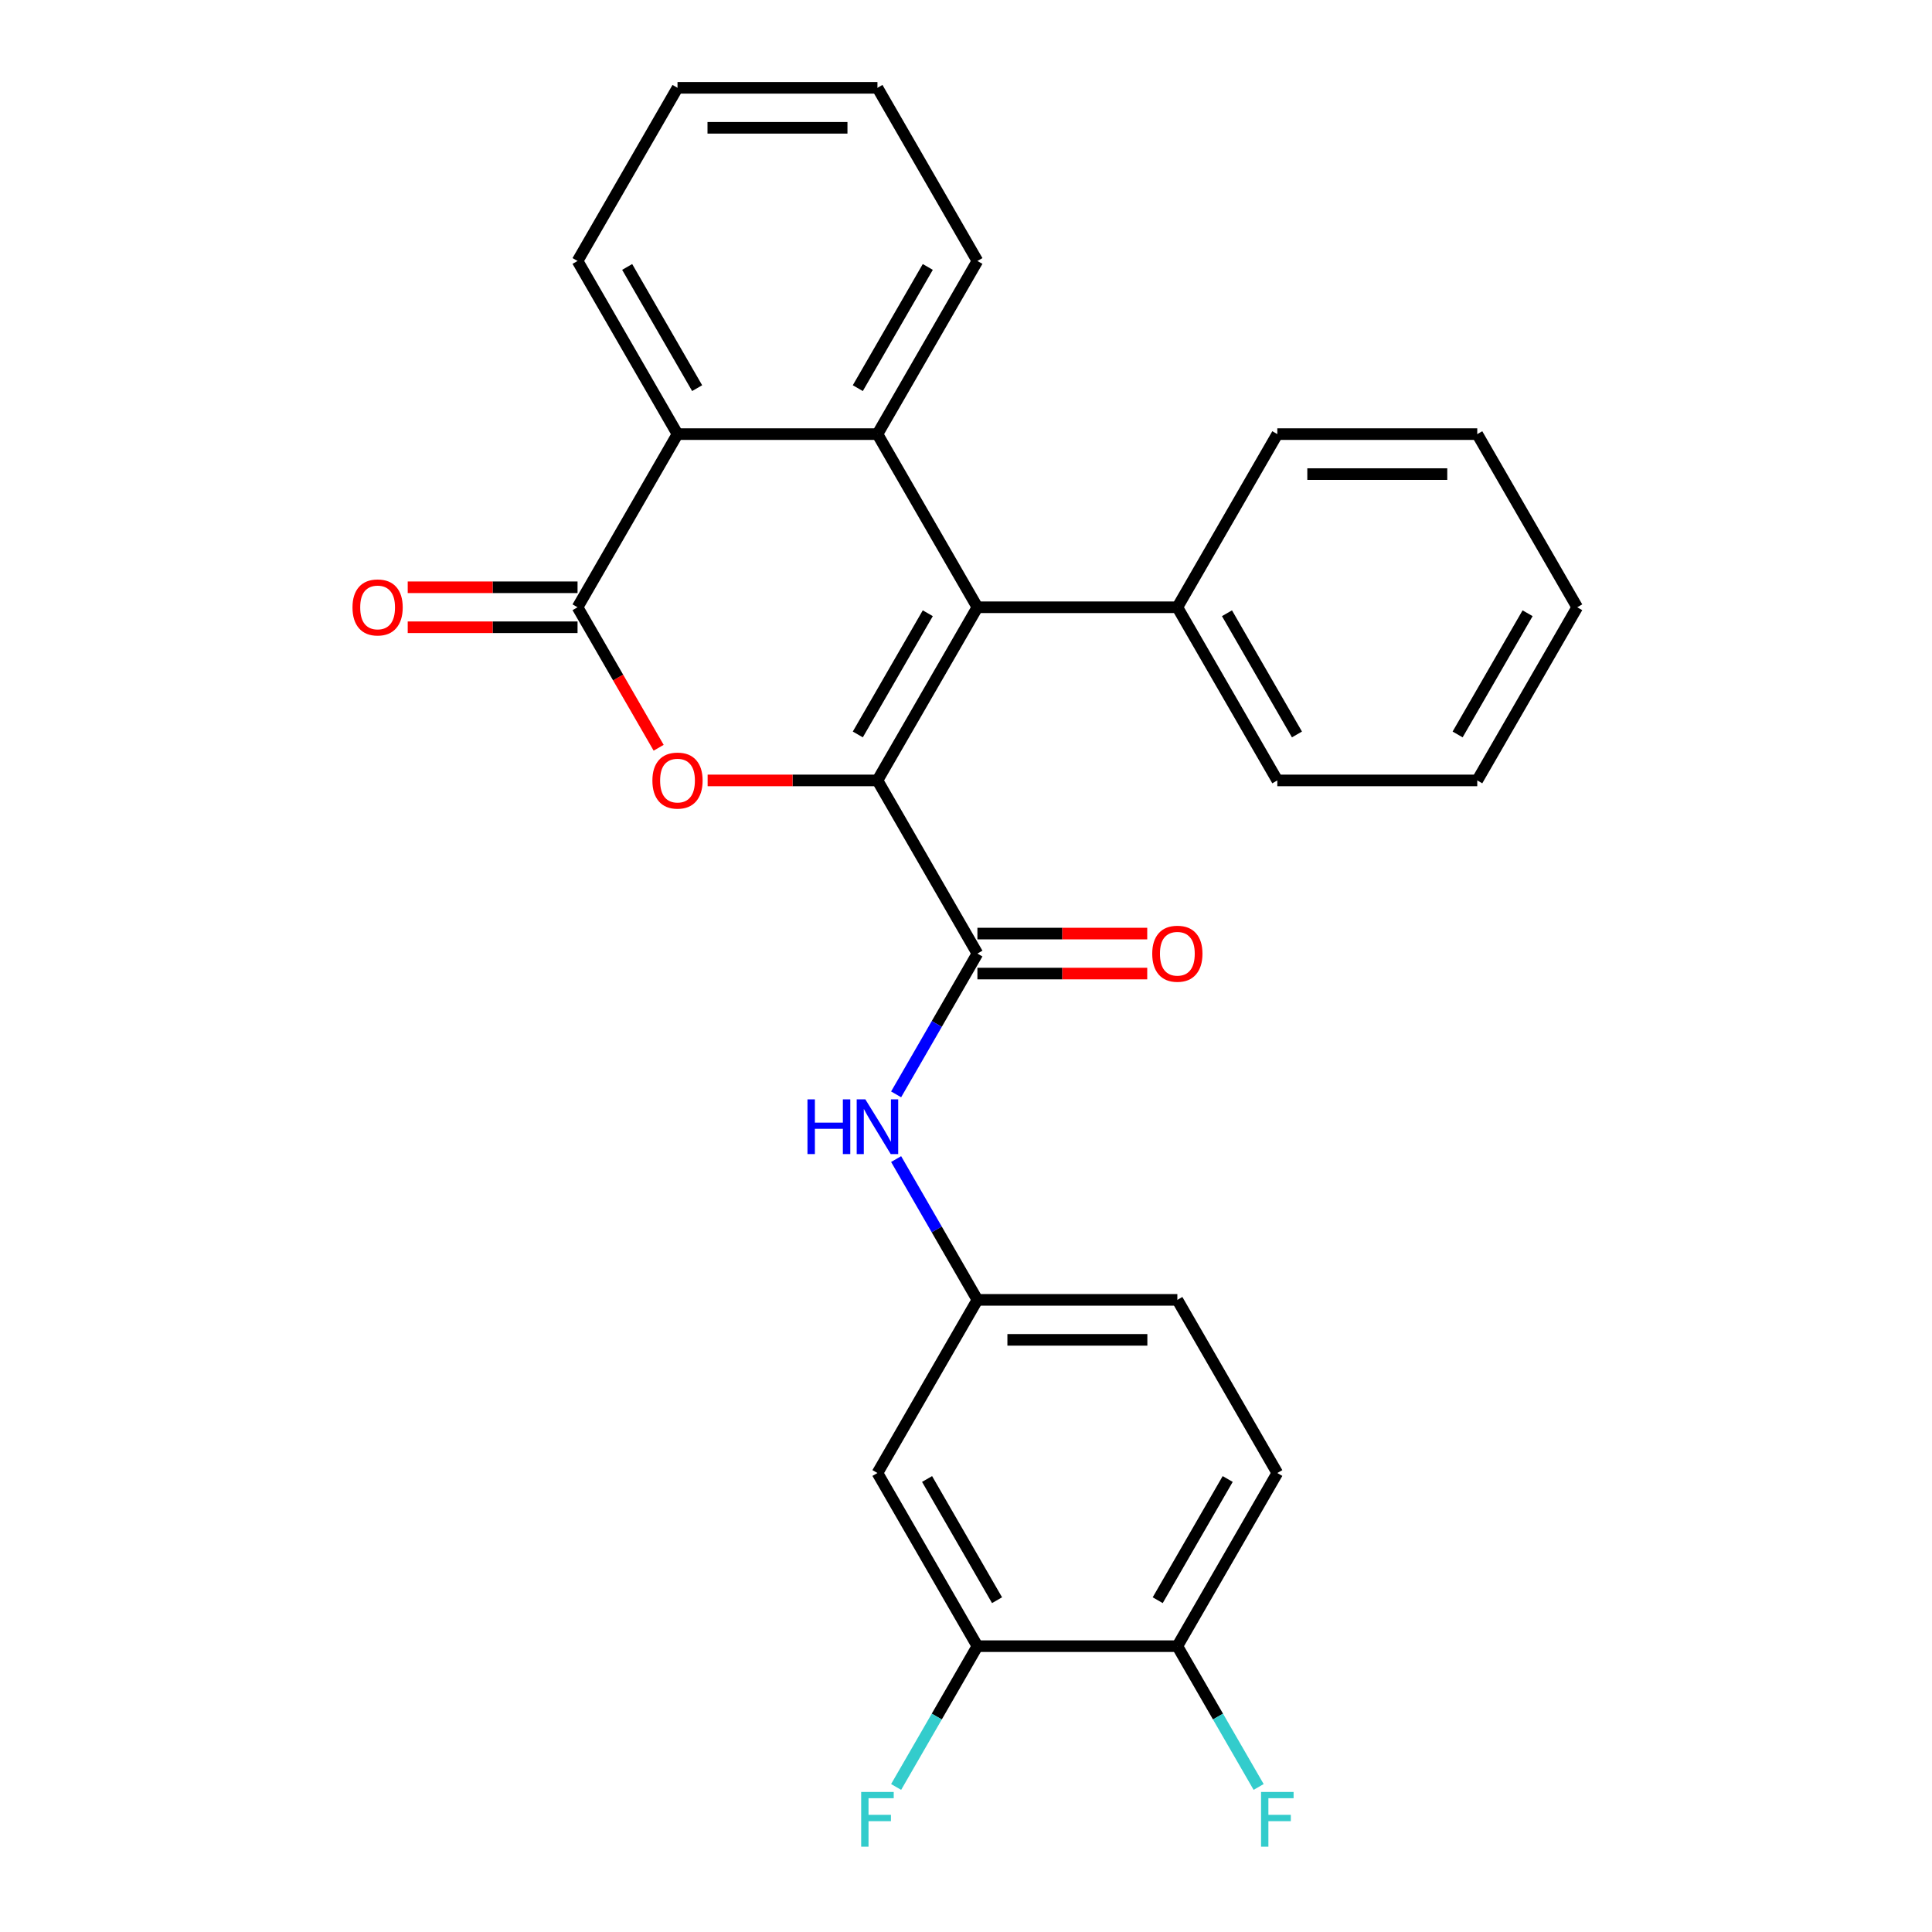 <?xml version='1.0' encoding='iso-8859-1'?>
<svg version='1.1' baseProfile='full'
              xmlns='http://www.w3.org/2000/svg'
                      xmlns:rdkit='http://www.rdkit.org/xml'
                      xmlns:xlink='http://www.w3.org/1999/xlink'
                  xml:space='preserve'
width='1000px' height='1000px' viewBox='0 0 1000 1000'>
<!-- END OF HEADER -->
<rect style='opacity:1.0;fill:#FFFFFF;stroke:none' width='1000' height='1000' x='0' y='0'> </rect>
<path class='bond-0' d='M 454.165,403.943 L 505.908,314.321' style='fill:none;fill-rule:evenodd;stroke:#000000;stroke-width:6px;stroke-linecap:butt;stroke-linejoin:miter;stroke-opacity:1' />
<path class='bond-0' d='M 444.002,380.151 L 480.222,317.415' style='fill:none;fill-rule:evenodd;stroke:#000000;stroke-width:6px;stroke-linecap:butt;stroke-linejoin:miter;stroke-opacity:1' />
<path class='bond-1' d='M 454.165,403.943 L 410.215,403.943' style='fill:none;fill-rule:evenodd;stroke:#000000;stroke-width:6px;stroke-linecap:butt;stroke-linejoin:miter;stroke-opacity:1' />
<path class='bond-1' d='M 410.215,403.943 L 366.265,403.943' style='fill:none;fill-rule:evenodd;stroke:#FF0000;stroke-width:6px;stroke-linecap:butt;stroke-linejoin:miter;stroke-opacity:1' />
<path class='bond-4' d='M 454.165,403.943 L 505.908,493.565' style='fill:none;fill-rule:evenodd;stroke:#000000;stroke-width:6px;stroke-linecap:butt;stroke-linejoin:miter;stroke-opacity:1' />
<path class='bond-3' d='M 505.908,314.321 L 454.165,224.699' style='fill:none;fill-rule:evenodd;stroke:#000000;stroke-width:6px;stroke-linecap:butt;stroke-linejoin:miter;stroke-opacity:1' />
<path class='bond-10' d='M 505.908,314.321 L 609.395,314.321' style='fill:none;fill-rule:evenodd;stroke:#000000;stroke-width:6px;stroke-linecap:butt;stroke-linejoin:miter;stroke-opacity:1' />
<path class='bond-2' d='M 340.917,387.036 L 319.926,350.678' style='fill:none;fill-rule:evenodd;stroke:#FF0000;stroke-width:6px;stroke-linecap:butt;stroke-linejoin:miter;stroke-opacity:1' />
<path class='bond-2' d='M 319.926,350.678 L 298.935,314.321' style='fill:none;fill-rule:evenodd;stroke:#000000;stroke-width:6px;stroke-linecap:butt;stroke-linejoin:miter;stroke-opacity:1' />
<path class='bond-5' d='M 298.935,314.321 L 350.678,224.699' style='fill:none;fill-rule:evenodd;stroke:#000000;stroke-width:6px;stroke-linecap:butt;stroke-linejoin:miter;stroke-opacity:1' />
<path class='bond-11' d='M 298.935,303.972 L 254.985,303.972' style='fill:none;fill-rule:evenodd;stroke:#000000;stroke-width:6px;stroke-linecap:butt;stroke-linejoin:miter;stroke-opacity:1' />
<path class='bond-11' d='M 254.985,303.972 L 211.035,303.972' style='fill:none;fill-rule:evenodd;stroke:#FF0000;stroke-width:6px;stroke-linecap:butt;stroke-linejoin:miter;stroke-opacity:1' />
<path class='bond-11' d='M 298.935,324.669 L 254.985,324.669' style='fill:none;fill-rule:evenodd;stroke:#000000;stroke-width:6px;stroke-linecap:butt;stroke-linejoin:miter;stroke-opacity:1' />
<path class='bond-11' d='M 254.985,324.669 L 211.035,324.669' style='fill:none;fill-rule:evenodd;stroke:#FF0000;stroke-width:6px;stroke-linecap:butt;stroke-linejoin:miter;stroke-opacity:1' />
<path class='bond-18' d='M 454.165,224.699 L 505.908,135.077' style='fill:none;fill-rule:evenodd;stroke:#000000;stroke-width:6px;stroke-linecap:butt;stroke-linejoin:miter;stroke-opacity:1' />
<path class='bond-18' d='M 444.002,200.907 L 480.222,138.171' style='fill:none;fill-rule:evenodd;stroke:#000000;stroke-width:6px;stroke-linecap:butt;stroke-linejoin:miter;stroke-opacity:1' />
<path class='bond-27' d='M 454.165,224.699 L 350.678,224.699' style='fill:none;fill-rule:evenodd;stroke:#000000;stroke-width:6px;stroke-linecap:butt;stroke-linejoin:miter;stroke-opacity:1' />
<path class='bond-6' d='M 505.908,493.565 L 484.871,530.002' style='fill:none;fill-rule:evenodd;stroke:#000000;stroke-width:6px;stroke-linecap:butt;stroke-linejoin:miter;stroke-opacity:1' />
<path class='bond-6' d='M 484.871,530.002 L 463.834,566.44' style='fill:none;fill-rule:evenodd;stroke:#0000FF;stroke-width:6px;stroke-linecap:butt;stroke-linejoin:miter;stroke-opacity:1' />
<path class='bond-12' d='M 505.908,503.914 L 549.858,503.914' style='fill:none;fill-rule:evenodd;stroke:#000000;stroke-width:6px;stroke-linecap:butt;stroke-linejoin:miter;stroke-opacity:1' />
<path class='bond-12' d='M 549.858,503.914 L 593.807,503.914' style='fill:none;fill-rule:evenodd;stroke:#FF0000;stroke-width:6px;stroke-linecap:butt;stroke-linejoin:miter;stroke-opacity:1' />
<path class='bond-12' d='M 505.908,483.216 L 549.858,483.216' style='fill:none;fill-rule:evenodd;stroke:#000000;stroke-width:6px;stroke-linecap:butt;stroke-linejoin:miter;stroke-opacity:1' />
<path class='bond-12' d='M 549.858,483.216 L 593.807,483.216' style='fill:none;fill-rule:evenodd;stroke:#FF0000;stroke-width:6px;stroke-linecap:butt;stroke-linejoin:miter;stroke-opacity:1' />
<path class='bond-19' d='M 350.678,224.699 L 298.935,135.077' style='fill:none;fill-rule:evenodd;stroke:#000000;stroke-width:6px;stroke-linecap:butt;stroke-linejoin:miter;stroke-opacity:1' />
<path class='bond-19' d='M 360.841,200.907 L 324.621,138.171' style='fill:none;fill-rule:evenodd;stroke:#000000;stroke-width:6px;stroke-linecap:butt;stroke-linejoin:miter;stroke-opacity:1' />
<path class='bond-9' d='M 463.834,599.934 L 484.871,636.372' style='fill:none;fill-rule:evenodd;stroke:#0000FF;stroke-width:6px;stroke-linecap:butt;stroke-linejoin:miter;stroke-opacity:1' />
<path class='bond-9' d='M 484.871,636.372 L 505.908,672.809' style='fill:none;fill-rule:evenodd;stroke:#000000;stroke-width:6px;stroke-linecap:butt;stroke-linejoin:miter;stroke-opacity:1' />
<path class='bond-7' d='M 505.908,852.053 L 454.165,762.431' style='fill:none;fill-rule:evenodd;stroke:#000000;stroke-width:6px;stroke-linecap:butt;stroke-linejoin:miter;stroke-opacity:1' />
<path class='bond-7' d='M 516.071,828.261 L 479.851,765.526' style='fill:none;fill-rule:evenodd;stroke:#000000;stroke-width:6px;stroke-linecap:butt;stroke-linejoin:miter;stroke-opacity:1' />
<path class='bond-15' d='M 505.908,852.053 L 484.871,888.491' style='fill:none;fill-rule:evenodd;stroke:#000000;stroke-width:6px;stroke-linecap:butt;stroke-linejoin:miter;stroke-opacity:1' />
<path class='bond-15' d='M 484.871,888.491 L 463.834,924.928' style='fill:none;fill-rule:evenodd;stroke:#33CCCC;stroke-width:6px;stroke-linecap:butt;stroke-linejoin:miter;stroke-opacity:1' />
<path class='bond-30' d='M 505.908,852.053 L 609.395,852.053' style='fill:none;fill-rule:evenodd;stroke:#000000;stroke-width:6px;stroke-linecap:butt;stroke-linejoin:miter;stroke-opacity:1' />
<path class='bond-8' d='M 454.165,762.431 L 505.908,672.809' style='fill:none;fill-rule:evenodd;stroke:#000000;stroke-width:6px;stroke-linecap:butt;stroke-linejoin:miter;stroke-opacity:1' />
<path class='bond-16' d='M 505.908,672.809 L 609.395,672.809' style='fill:none;fill-rule:evenodd;stroke:#000000;stroke-width:6px;stroke-linecap:butt;stroke-linejoin:miter;stroke-opacity:1' />
<path class='bond-16' d='M 521.431,693.506 L 593.872,693.506' style='fill:none;fill-rule:evenodd;stroke:#000000;stroke-width:6px;stroke-linecap:butt;stroke-linejoin:miter;stroke-opacity:1' />
<path class='bond-20' d='M 609.395,314.321 L 661.138,403.943' style='fill:none;fill-rule:evenodd;stroke:#000000;stroke-width:6px;stroke-linecap:butt;stroke-linejoin:miter;stroke-opacity:1' />
<path class='bond-20' d='M 635.08,317.415 L 671.301,380.151' style='fill:none;fill-rule:evenodd;stroke:#000000;stroke-width:6px;stroke-linecap:butt;stroke-linejoin:miter;stroke-opacity:1' />
<path class='bond-21' d='M 609.395,314.321 L 661.138,224.699' style='fill:none;fill-rule:evenodd;stroke:#000000;stroke-width:6px;stroke-linecap:butt;stroke-linejoin:miter;stroke-opacity:1' />
<path class='bond-13' d='M 609.395,852.053 L 661.138,762.431' style='fill:none;fill-rule:evenodd;stroke:#000000;stroke-width:6px;stroke-linecap:butt;stroke-linejoin:miter;stroke-opacity:1' />
<path class='bond-13' d='M 599.232,828.261 L 635.452,765.526' style='fill:none;fill-rule:evenodd;stroke:#000000;stroke-width:6px;stroke-linecap:butt;stroke-linejoin:miter;stroke-opacity:1' />
<path class='bond-17' d='M 609.395,852.053 L 630.432,888.491' style='fill:none;fill-rule:evenodd;stroke:#000000;stroke-width:6px;stroke-linecap:butt;stroke-linejoin:miter;stroke-opacity:1' />
<path class='bond-17' d='M 630.432,888.491 L 651.469,924.928' style='fill:none;fill-rule:evenodd;stroke:#33CCCC;stroke-width:6px;stroke-linecap:butt;stroke-linejoin:miter;stroke-opacity:1' />
<path class='bond-14' d='M 661.138,762.431 L 609.395,672.809' style='fill:none;fill-rule:evenodd;stroke:#000000;stroke-width:6px;stroke-linecap:butt;stroke-linejoin:miter;stroke-opacity:1' />
<path class='bond-22' d='M 505.908,135.077 L 454.165,45.455' style='fill:none;fill-rule:evenodd;stroke:#000000;stroke-width:6px;stroke-linecap:butt;stroke-linejoin:miter;stroke-opacity:1' />
<path class='bond-23' d='M 298.935,135.077 L 350.678,45.455' style='fill:none;fill-rule:evenodd;stroke:#000000;stroke-width:6px;stroke-linecap:butt;stroke-linejoin:miter;stroke-opacity:1' />
<path class='bond-25' d='M 661.138,403.943 L 764.625,403.943' style='fill:none;fill-rule:evenodd;stroke:#000000;stroke-width:6px;stroke-linecap:butt;stroke-linejoin:miter;stroke-opacity:1' />
<path class='bond-24' d='M 661.138,224.699 L 764.625,224.699' style='fill:none;fill-rule:evenodd;stroke:#000000;stroke-width:6px;stroke-linecap:butt;stroke-linejoin:miter;stroke-opacity:1' />
<path class='bond-24' d='M 676.661,245.396 L 749.102,245.396' style='fill:none;fill-rule:evenodd;stroke:#000000;stroke-width:6px;stroke-linecap:butt;stroke-linejoin:miter;stroke-opacity:1' />
<path class='bond-28' d='M 454.165,45.455 L 350.678,45.455' style='fill:none;fill-rule:evenodd;stroke:#000000;stroke-width:6px;stroke-linecap:butt;stroke-linejoin:miter;stroke-opacity:1' />
<path class='bond-28' d='M 438.642,66.152 L 366.201,66.152' style='fill:none;fill-rule:evenodd;stroke:#000000;stroke-width:6px;stroke-linecap:butt;stroke-linejoin:miter;stroke-opacity:1' />
<path class='bond-26' d='M 764.625,224.699 L 816.368,314.321' style='fill:none;fill-rule:evenodd;stroke:#000000;stroke-width:6px;stroke-linecap:butt;stroke-linejoin:miter;stroke-opacity:1' />
<path class='bond-29' d='M 764.625,403.943 L 816.368,314.321' style='fill:none;fill-rule:evenodd;stroke:#000000;stroke-width:6px;stroke-linecap:butt;stroke-linejoin:miter;stroke-opacity:1' />
<path class='bond-29' d='M 754.462,380.151 L 790.682,317.415' style='fill:none;fill-rule:evenodd;stroke:#000000;stroke-width:6px;stroke-linecap:butt;stroke-linejoin:miter;stroke-opacity:1' />
<path  class='atom-2' d='M 337.678 404.023
Q 337.678 397.223, 341.038 393.423
Q 344.398 389.623, 350.678 389.623
Q 356.958 389.623, 360.318 393.423
Q 363.678 397.223, 363.678 404.023
Q 363.678 410.903, 360.278 414.823
Q 356.878 418.703, 350.678 418.703
Q 344.438 418.703, 341.038 414.823
Q 337.678 410.943, 337.678 404.023
M 350.678 415.503
Q 354.998 415.503, 357.318 412.623
Q 359.678 409.703, 359.678 404.023
Q 359.678 398.463, 357.318 395.663
Q 354.998 392.823, 350.678 392.823
Q 346.358 392.823, 343.998 395.623
Q 341.678 398.423, 341.678 404.023
Q 341.678 409.743, 343.998 412.623
Q 346.358 415.503, 350.678 415.503
' fill='#FF0000'/>
<path  class='atom-7' d='M 417.945 569.027
L 421.785 569.027
L 421.785 581.067
L 436.265 581.067
L 436.265 569.027
L 440.105 569.027
L 440.105 597.347
L 436.265 597.347
L 436.265 584.267
L 421.785 584.267
L 421.785 597.347
L 417.945 597.347
L 417.945 569.027
' fill='#0000FF'/>
<path  class='atom-7' d='M 447.905 569.027
L 457.185 584.027
Q 458.105 585.507, 459.585 588.187
Q 461.065 590.867, 461.145 591.027
L 461.145 569.027
L 464.905 569.027
L 464.905 597.347
L 461.025 597.347
L 451.065 580.947
Q 449.905 579.027, 448.665 576.827
Q 447.465 574.627, 447.105 573.947
L 447.105 597.347
L 443.425 597.347
L 443.425 569.027
L 447.905 569.027
' fill='#0000FF'/>
<path  class='atom-12' d='M 182.448 314.401
Q 182.448 307.601, 185.808 303.801
Q 189.168 300.001, 195.448 300.001
Q 201.728 300.001, 205.088 303.801
Q 208.448 307.601, 208.448 314.401
Q 208.448 321.281, 205.048 325.201
Q 201.648 329.081, 195.448 329.081
Q 189.208 329.081, 185.808 325.201
Q 182.448 321.321, 182.448 314.401
M 195.448 325.881
Q 199.768 325.881, 202.088 323.001
Q 204.448 320.081, 204.448 314.401
Q 204.448 308.841, 202.088 306.041
Q 199.768 303.201, 195.448 303.201
Q 191.128 303.201, 188.768 306.001
Q 186.448 308.801, 186.448 314.401
Q 186.448 320.121, 188.768 323.001
Q 191.128 325.881, 195.448 325.881
' fill='#FF0000'/>
<path  class='atom-13' d='M 596.395 493.645
Q 596.395 486.845, 599.755 483.045
Q 603.115 479.245, 609.395 479.245
Q 615.675 479.245, 619.035 483.045
Q 622.395 486.845, 622.395 493.645
Q 622.395 500.525, 618.995 504.445
Q 615.595 508.325, 609.395 508.325
Q 603.155 508.325, 599.755 504.445
Q 596.395 500.565, 596.395 493.645
M 609.395 505.125
Q 613.715 505.125, 616.035 502.245
Q 618.395 499.325, 618.395 493.645
Q 618.395 488.085, 616.035 485.285
Q 613.715 482.445, 609.395 482.445
Q 605.075 482.445, 602.715 485.245
Q 600.395 488.045, 600.395 493.645
Q 600.395 499.365, 602.715 502.245
Q 605.075 505.125, 609.395 505.125
' fill='#FF0000'/>
<path  class='atom-16' d='M 445.745 927.515
L 462.585 927.515
L 462.585 930.755
L 449.545 930.755
L 449.545 939.355
L 461.145 939.355
L 461.145 942.635
L 449.545 942.635
L 449.545 955.835
L 445.745 955.835
L 445.745 927.515
' fill='#33CCCC'/>
<path  class='atom-18' d='M 652.718 927.515
L 669.558 927.515
L 669.558 930.755
L 656.518 930.755
L 656.518 939.355
L 668.118 939.355
L 668.118 942.635
L 656.518 942.635
L 656.518 955.835
L 652.718 955.835
L 652.718 927.515
' fill='#33CCCC'/>
</svg>
